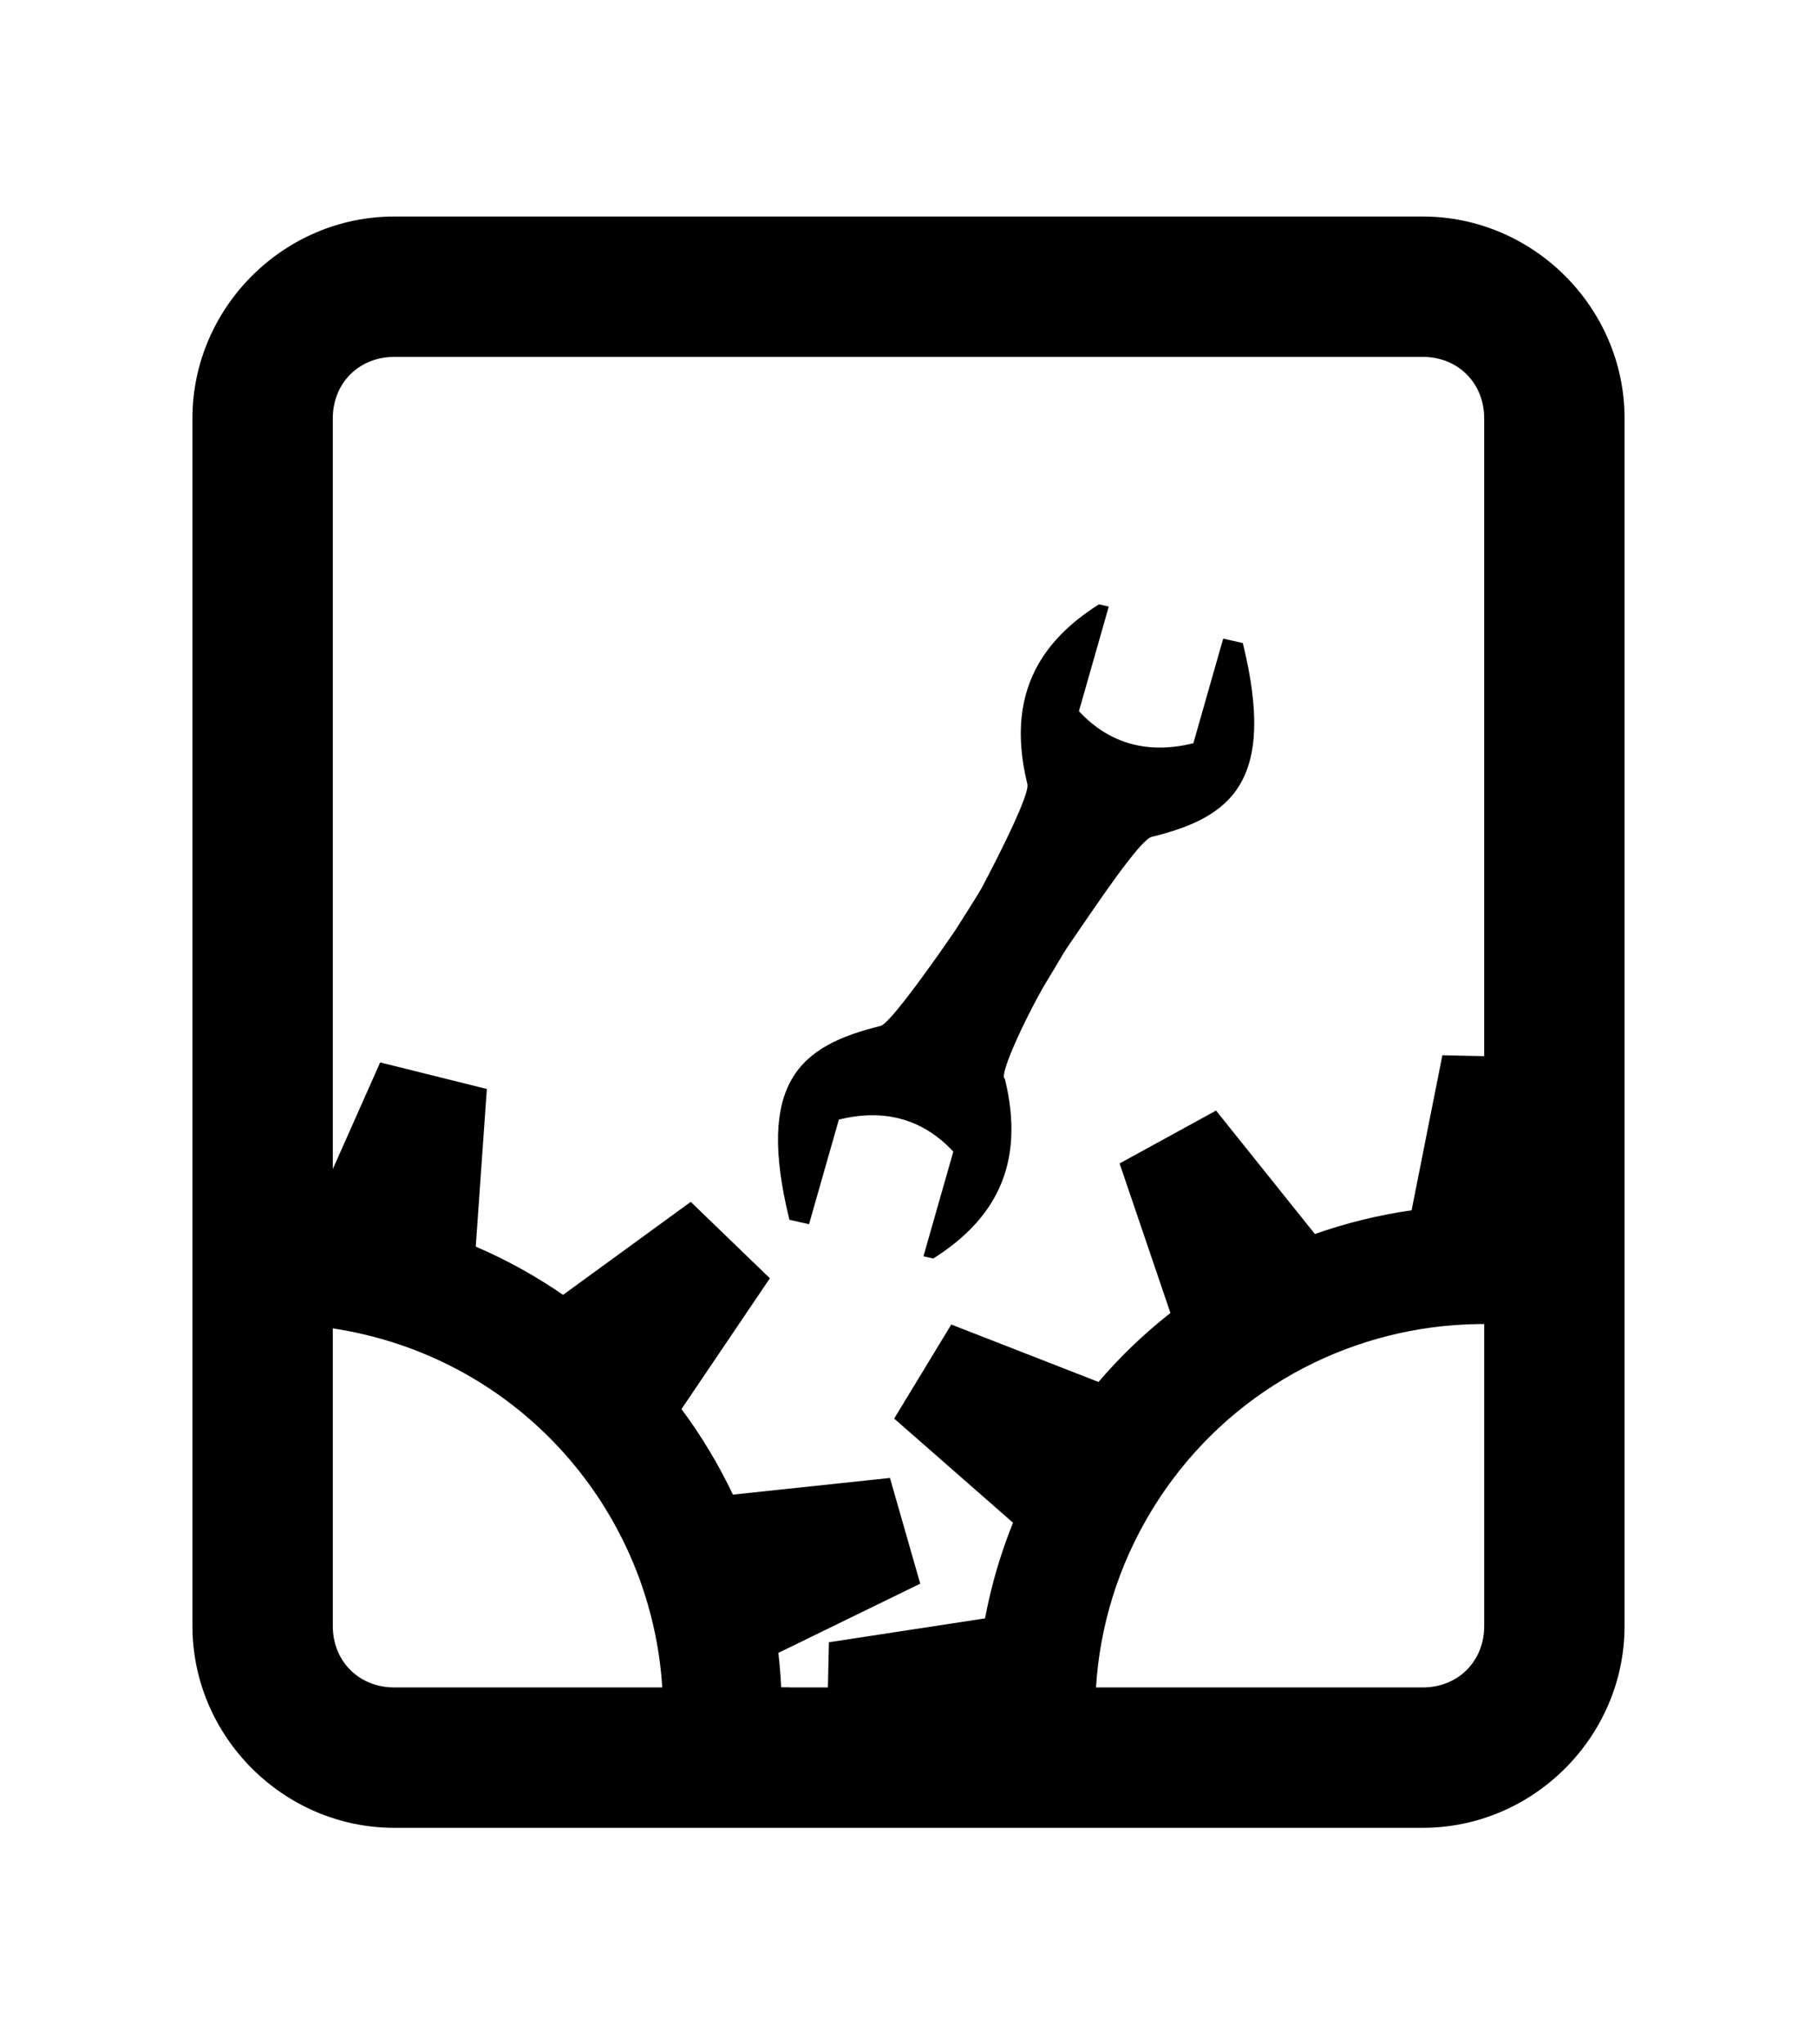 <?xml version="1.0" encoding="UTF-8"?>
<svg version="1.1" viewBox="0 0 3419.3 3846.7" xmlns="http://www.w3.org/2000/svg">
<g transform="translate(3569.2 9371.2)">
<path transform="translate(-3569.2 -9371.2)" d="m741.84 407.41c-208.07 0-379.69 171.62-379.69 379.69v652.31 742.25 326.44 551.44c0 208.07 171.62 379.72 379.69 379.72h472.22 520.34 128.69 231.62 582.72c208.07 0 379.72-171.65 379.72-379.72v-517.75-236.03-866.34-652.31c0-208.07-171.65-379.69-379.72-379.69h-1935.6zm0 264.12h1935.6c66.306 0 115.56 49.257 115.56 115.56v1200.2l-78.688-1.719-57.844 291.31 0.25 0.375c-62.232 8.875-123.48 23.978-182.78 44.844l0.125-0.625-185.66-231.78-181.53 99.469 95.688 281.38c-48.786 38.219-94.209 81.622-135.53 129.94l-0.062-0.281-276.81-107.97-107.47 177.03 223.47 195.78 0.25-0.062c-23.804 58.946-41.313 119.27-52.719 180.19l-293.84 44.938-1.875 85h-72.031c-0.004-0.083 0.005-0.167 0-0.25h-15.875c-1.066-21.724-2.831-43.308-5.344-64.75l267-130.25-57-198.91-295.5 31.344c-26.91-56.646-59.348-110.62-96.781-160.94l166.34-246.12-148.91-143.78-240.28 175c-51.03-35.238-106.04-65.777-164.5-90.875l0.219-0.125 20.844-296.41-200.75-49.969-89.125 200.75v-1412.7c0-66.306 49.257-115.56 115.56-115.56zm1326.2 465.62c-48.631 30.695-87.81 67.096-113.47 111.69-34.055 59.185-44.289 132.78-21.219 226.53 5.876 23.878-86.75 196.91-86.75 196.91-15.983 26.894-33.113 53.102-49.812 79.563 0 0-118.11 173.26-139.53 178.53-75.13 18.488-134.93 44.453-167.12 99.969-31.203 53.807-36.45 135.36-4.594 264.81l36.906 8.344 56.156-196.88c82.193-20.226 156.04-3.517 215.34 60.344l-56.156 196.88 18.469 4.187c113.18-71.436 175.14-173.86 134.69-338.25-13.417-5.729 48.697-135.33 83.031-190.28 14.736-23.586 24.512-42.484 38.375-62.688 47.984-69.934 132.56-196.59 154.66-202.03 147.95-36.407 236.47-101.76 171.75-364.78l-36.938-8.344-56.125 196.88c-82.193 20.226-156.04 3.517-215.34-60.344l56.156-196.88-18.469-4.156zm718.34 1354.2c2.217-0.015 4.438-0.005 6.656 0v568.22c0 66.306-49.257 115.56-115.56 115.56h-614.97c7.064-114.15 41.172-228.32 104.66-332.88 127.41-209.84 343.75-332.49 571.22-349 15.948-1.158 31.969-1.8 48-1.906zm-2160.1 8.156c22.594 3.421 45.221 7.931 67.844 13.562 316.34 78.75 532.67 352.92 552.12 661.81h-0.906c0.005 0.083 0.025 0.166 0.031 0.25h-503.53c-66.306 0-115.56-49.256-115.56-115.56v-560.06z"/>
</g>
</svg>
